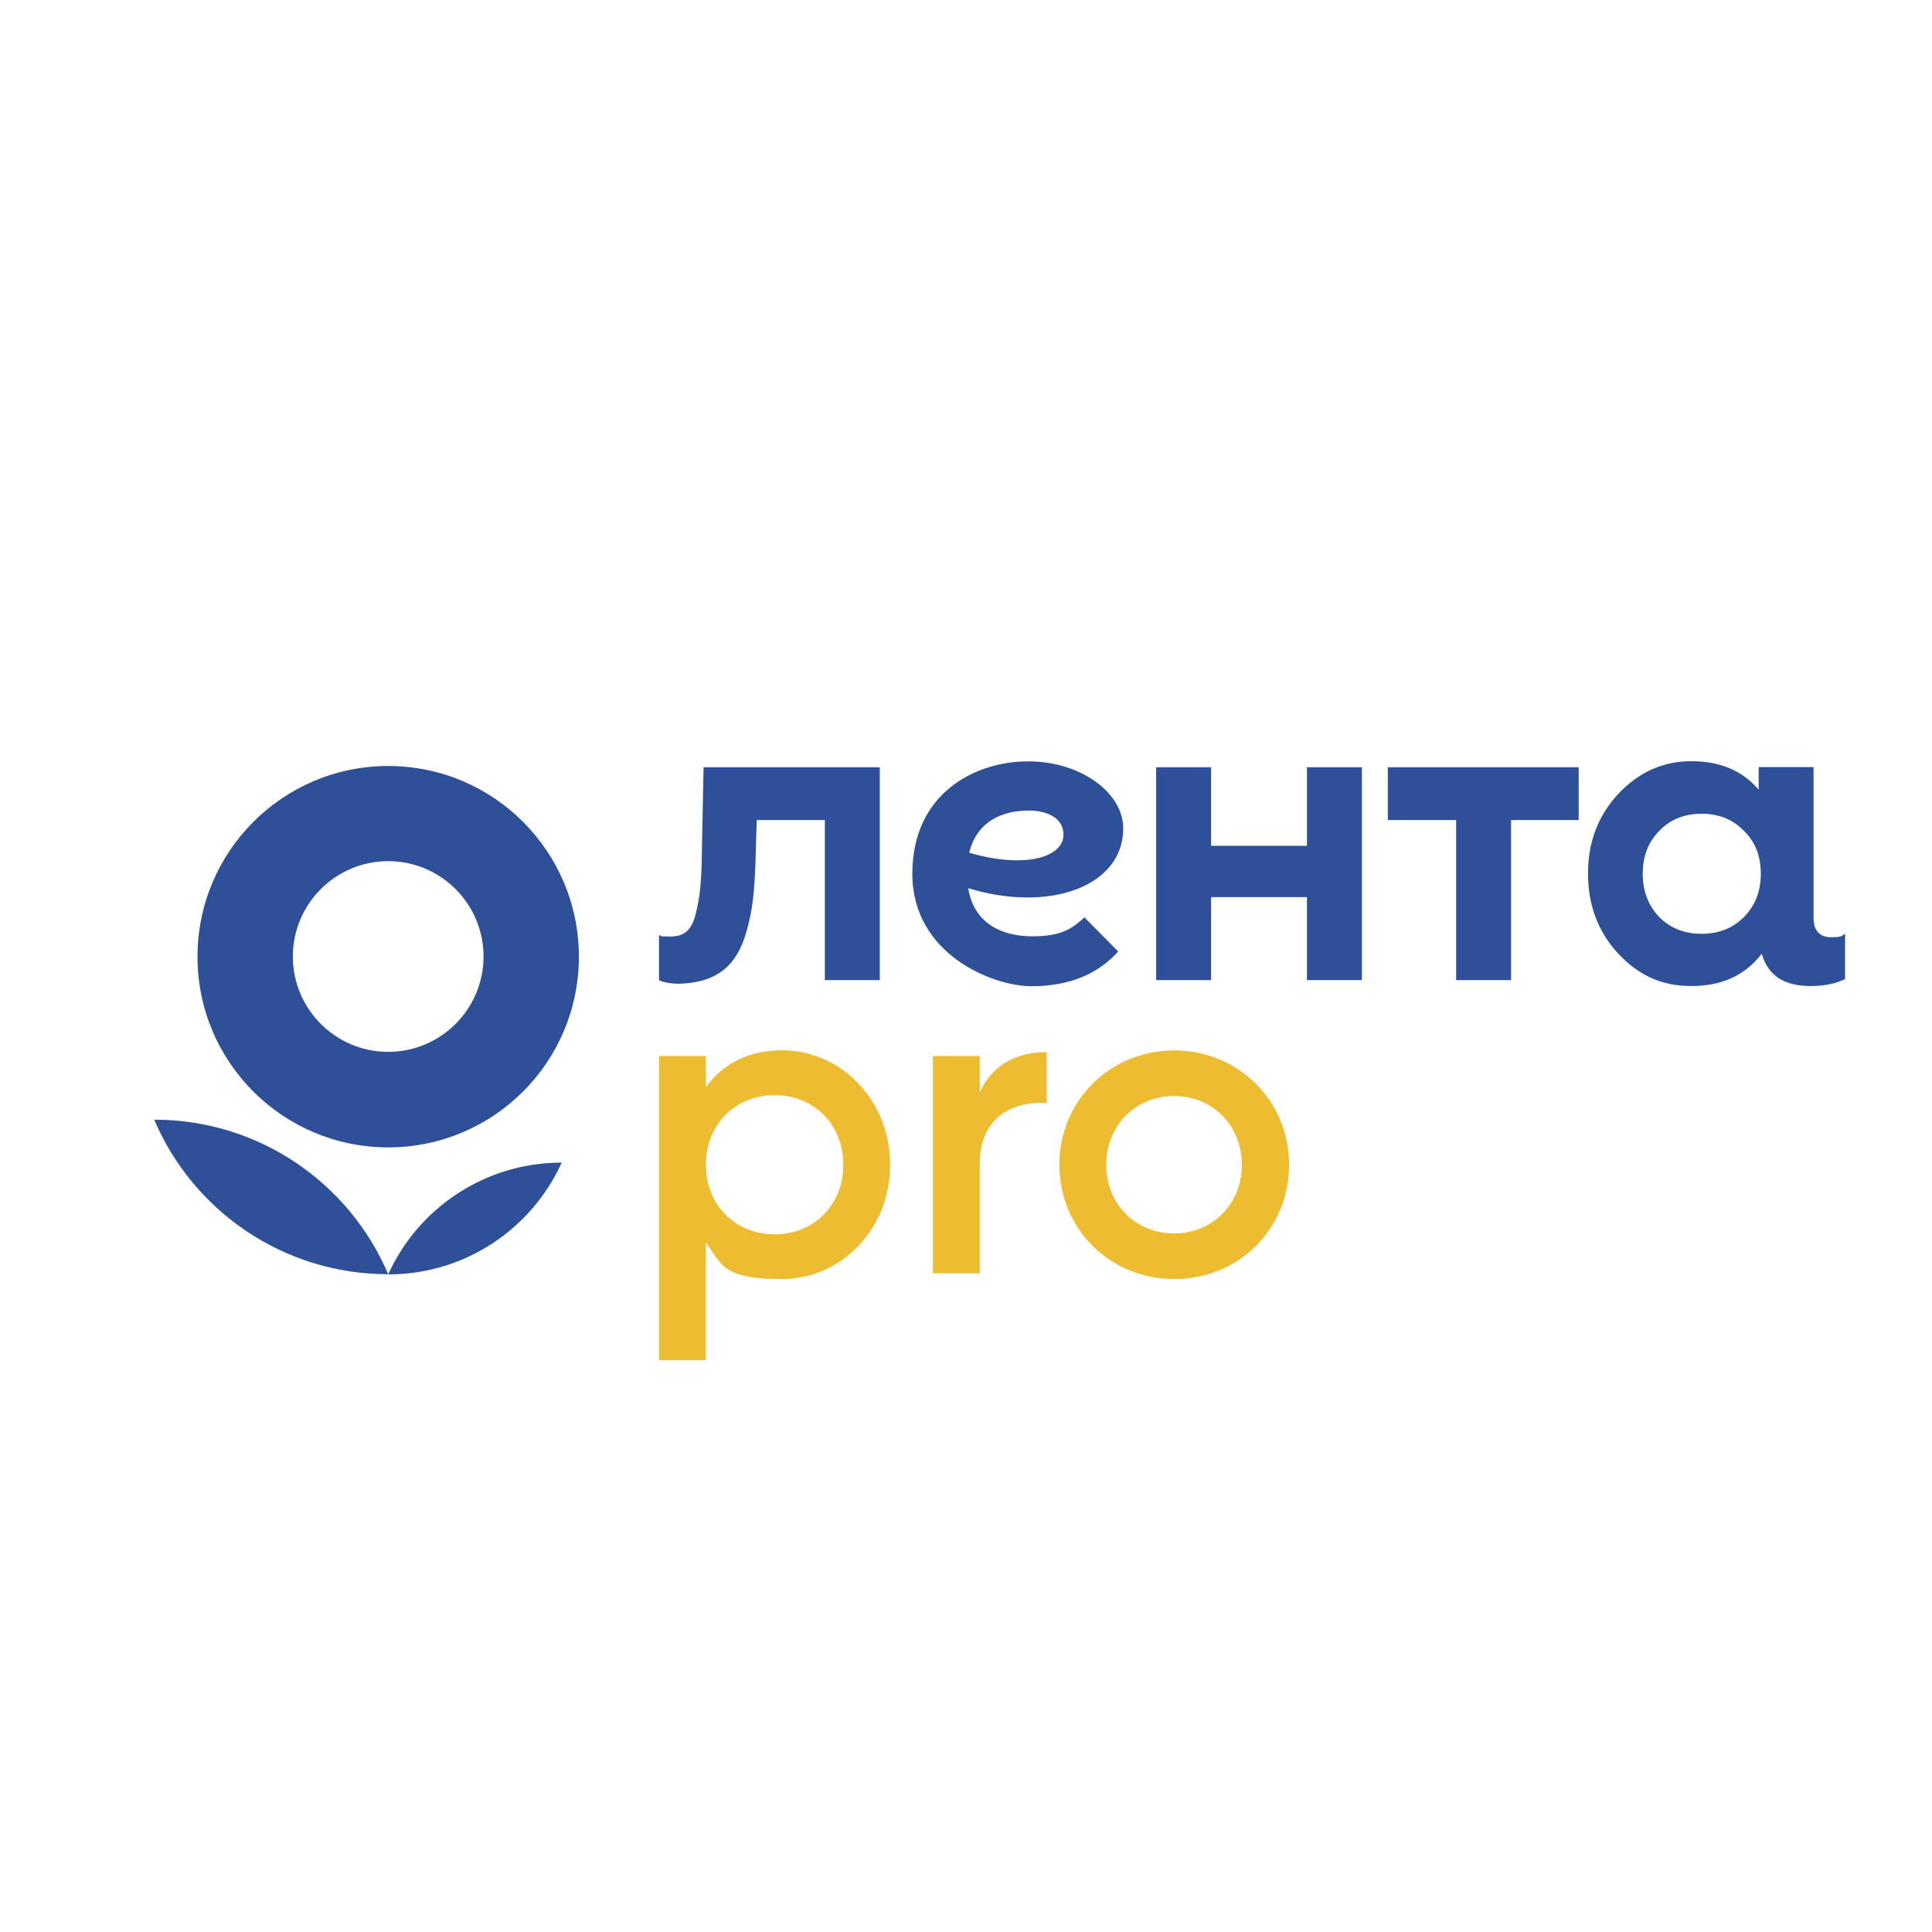 <?xml version="1.0" encoding="UTF-8"?> <svg xmlns="http://www.w3.org/2000/svg" id="_Слой_1" data-name="Слой_1" version="1.1" viewBox="0 0 1080 1080"><defs><style> .st0 { fill: #edbc31; } .st1 { fill: #2d5098; } </style></defs><path class="st1" d="M594.5,466.5c0-9.2-9.1-13.4-19.4-13.4-15.6,0-29.2,6.6-33.3,23.6,31.9,9.2,52.7,2.3,52.7-10.2M541.2,496.4c3.3,20.3,19.4,27,35.8,27s22.2-4.2,29.2-10.6l18.9,19.1c-11.3,12.5-27.1,19.4-48.6,19.4s-66.5-17.8-66.5-62.8,35-62.9,64.7-62.9,53.2,17.7,53.2,37.5c0,32.4-41.2,47.3-86.7,33.4M393.3,428.9l-.9,44.7c-.2,18.1-.9,27-3.5,37.3-2.4,9.8-7,12.6-14.2,12.6s-4.6-.2-6.3-.9v25.3c2.4,1.3,6.3,2,11.6,2,21.6-.7,32.1-10.8,37.3-29.2,3.7-13.1,4.4-23.1,5-38.2l.7-24.1h38.1v89.5h30.7v-119h-98.5ZM984.3,488.4c0-9.8-3.1-17.9-9.5-24-6.2-6.4-14-9.5-23.6-9.5s-17.4,3.1-23.6,9.5c-6.2,6.2-9.3,14.3-9.3,24s3.1,17.9,9.3,24.3c6.2,6.2,14,9.3,23.6,9.3s17.4-3.1,23.6-9.3c6.4-6.4,9.5-14.5,9.5-24.3M1031.4,522v25.3c-5.2,2.6-11.8,3.9-19.4,3.9-16,0-24-7-27.2-18.1l-.5.7c-9.3,11.7-22.1,17.4-38.8,17.4s-29.5-6-40.9-18.1c-11.2-12.1-16.9-27.1-16.9-44.8s5.7-32.4,16.9-44.5c11.4-12.1,25-18.3,40.9-18.3s28.4,5.2,37.6,15.9v-12.6h30.7v84.2c0,7.2,3.3,10.9,9.8,10.9s5.7-.7,7.9-2M775.8,458.4h38.2v89.5h30.7v-89.5h37.8v-29.5h-106.7v29.5ZM730.6,428.9h30.7v119h-30.7v-46.4h-53.6v46.4h-30.7v-119h30.7v43.9h53.6v-43.9Z"></path><path class="st1" d="M86.2,625.9c21.6,50.8,72,86.4,130.8,86.4-21.6-50.8-72-86.4-130.8-86.4"></path><path class="st1" d="M217,712.4c43.1,0,80.3-25.6,97-62.5-43.1,0-80.3,25.6-97,62.5"></path><path class="st1" d="M217,588c-29.4,0-53.3-23.9-53.3-53.3s23.9-53.3,53.3-53.3,53.3,23.9,53.3,53.3-23.9,53.3-53.3,53.3M217,428.2c-58.8,0-106.6,47.7-106.6,106.6s47.7,106.6,106.6,106.6,106.6-47.7,106.6-106.6-47.7-106.6-106.6-106.6"></path><path class="st0" d="M471.4,651.1c0-22.6-16.5-38.9-38.4-38.9s-38.4,16.3-38.4,38.9,16.5,38.9,38.4,38.9,38.4-16.3,38.4-38.9M497.6,651.1c0,36.2-27.5,63.9-60.5,63.9s-33.3-7.8-42.5-20.4v65.8h-26.2v-170.1h26.2v17.5c9.2-12.9,23.6-20.7,42.5-20.7,33,0,60.5,27.9,60.5,63.9"></path><path class="st0" d="M585.1,588.2v28.4c-17.3-1.2-37.4,6.8-37.4,34v61.2h-26.2v-121.5h26.2v20.4c7.3-16.5,22.1-22.6,37.4-22.6"></path><path class="st0" d="M694.2,651.1c0-22.1-16.5-38.4-37.9-38.4s-37.9,16.3-37.9,38.4,16.5,38.4,37.9,38.4,37.9-16.3,37.9-38.4M592.2,651.1c0-36.2,28.7-63.9,64.2-63.9s64.2,27.7,64.2,63.9-28.4,63.9-64.2,63.9-64.2-27.9-64.2-63.9"></path></svg> 